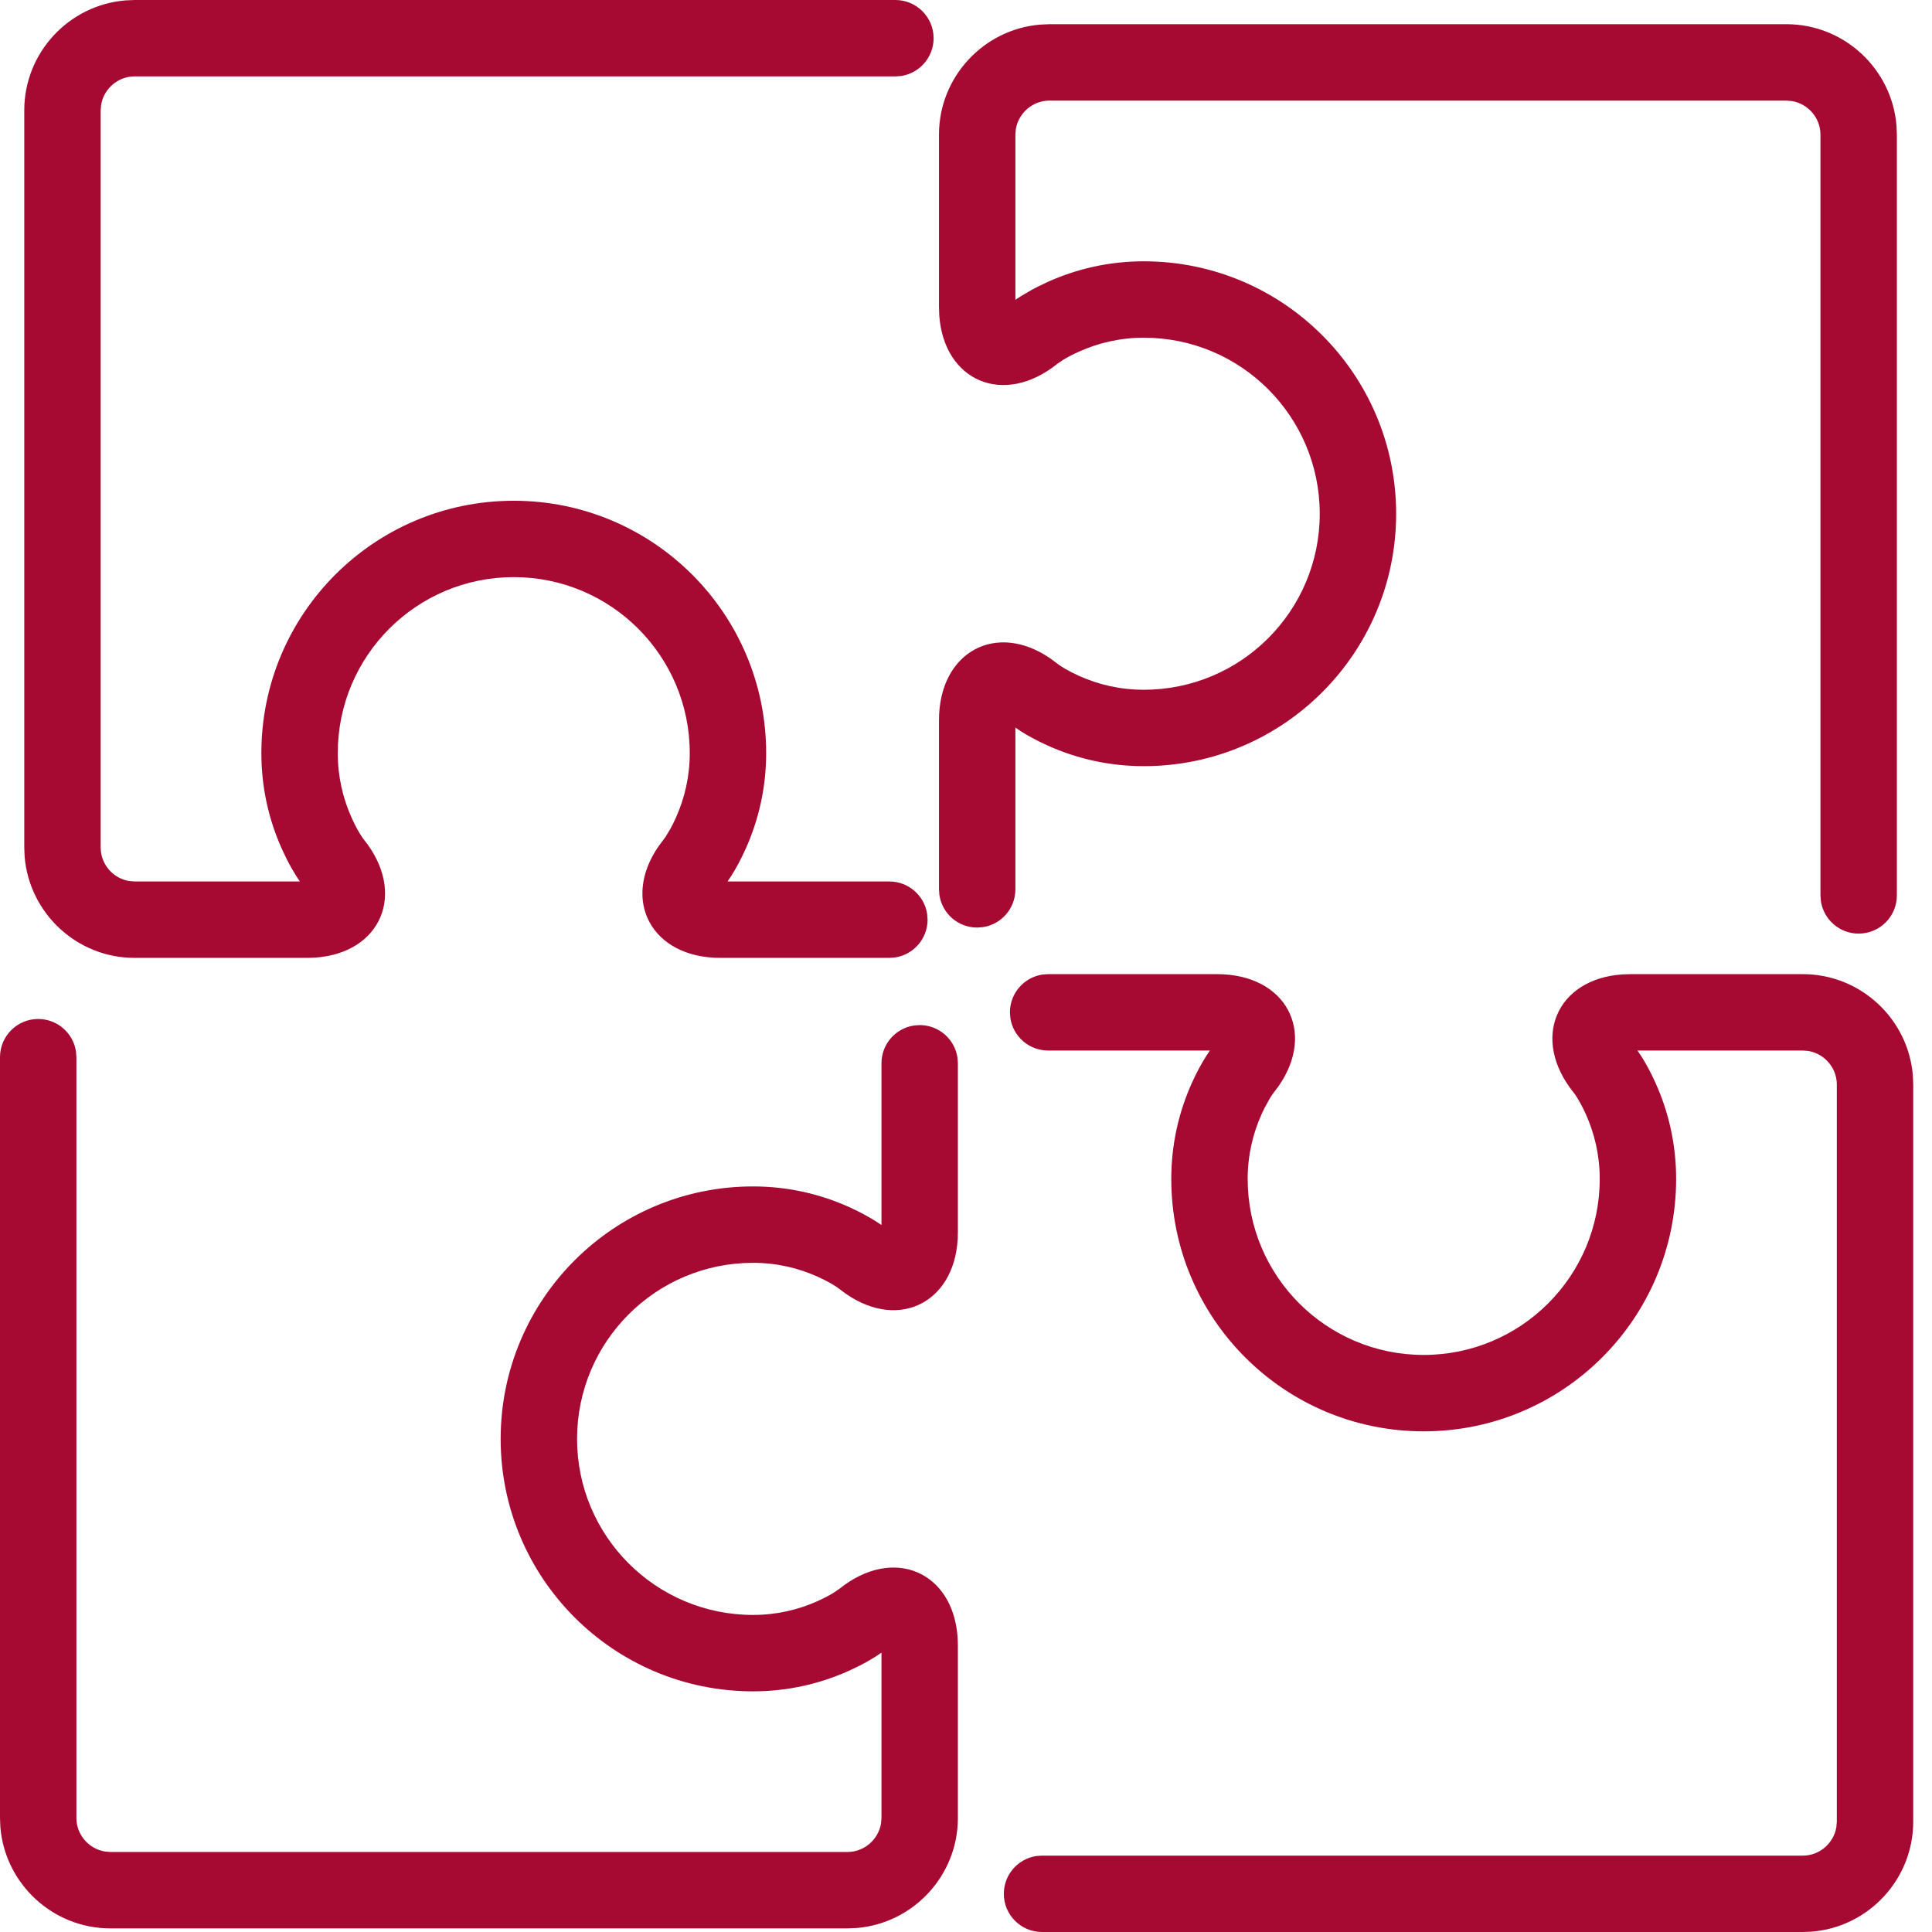<?xml version="1.0" encoding="UTF-8"?>
<svg width="64px" height="64px" viewBox="0 0 64 64" version="1.1" xmlns="http://www.w3.org/2000/svg" xmlns:xlink="http://www.w3.org/1999/xlink">
    <title>Combined Shape</title>
    <g id="Page-1" stroke="none" stroke-width="1" fill="none" fill-rule="evenodd">
        <g id="Artboard" transform="translate(-4334, -3736)" fill="#A60A32" fill-rule="nonzero">
            <path d="M4374.317,3768.27 C4376.603,3768.27 4377.607,3770.181 4376.357,3771.977 L4376.196,3772.191 C4376.165,3772.231 4376.12,3772.295 4376.068,3772.38 L4375.89,3772.702 C4375.858,3772.766 4375.825,3772.835 4375.792,3772.909 C4375.504,3773.548 4375.331,3774.268 4375.331,3775.054 C4375.331,3778.274 4377.942,3780.884 4381.161,3780.884 C4384.382,3780.884 4386.993,3778.274 4386.993,3775.054 C4386.993,3774.268 4386.82,3773.548 4386.533,3772.909 C4386.399,3772.613 4386.271,3772.395 4386.184,3772.268 L4386.127,3772.191 C4384.696,3770.409 4385.559,3768.428 4387.739,3768.279 L4388.007,3768.27 L4393.722,3768.27 C4395.64,3768.27 4397.221,3769.759 4397.367,3771.64 L4397.378,3771.925 L4397.378,3796.345 C4397.378,3798.263 4395.889,3799.843 4394.007,3799.989 L4393.722,3800 L4368.519,3800 C4367.82,3800 4367.253,3799.434 4367.253,3798.735 C4367.253,3798.1 4367.721,3797.574 4368.332,3797.483 L4368.519,3797.47 L4393.722,3797.47 C4394.277,3797.47 4394.744,3797.057 4394.832,3796.526 L4394.847,3796.345 L4394.847,3771.925 C4394.847,3771.371 4394.435,3770.903 4393.903,3770.815 L4393.722,3770.8 L4388.243,3770.8 L4388.374,3770.994 C4388.522,3771.228 4388.683,3771.521 4388.84,3771.87 C4389.268,3772.818 4389.524,3773.887 4389.524,3775.054 C4389.524,3779.672 4385.779,3783.415 4381.161,3783.415 C4376.544,3783.415 4372.8,3779.672 4372.8,3775.054 C4372.8,3773.887 4373.057,3772.818 4373.484,3771.87 C4373.641,3771.521 4373.802,3771.228 4373.95,3770.994 L4374.078,3770.8 L4368.721,3770.8 C4368.085,3770.8 4367.559,3770.332 4367.469,3769.722 L4367.455,3769.535 C4367.455,3768.9 4367.923,3768.374 4368.534,3768.283 L4368.721,3768.27 L4374.317,3768.27 Z M4335.265,3769.755 C4335.901,3769.755 4336.427,3770.223 4336.517,3770.834 L4336.531,3771.021 L4336.531,3796.226 C4336.531,3796.779 4336.943,3797.246 4337.475,3797.334 L4337.656,3797.349 L4362.075,3797.349 C4362.629,3797.349 4363.097,3796.937 4363.185,3796.407 L4363.2,3796.226 L4363.2,3790.746 L4363.007,3790.876 C4362.851,3790.975 4362.669,3791.079 4362.462,3791.184 L4362.132,3791.342 C4361.183,3791.771 4360.113,3792.028 4358.946,3792.028 C4354.328,3792.028 4350.585,3788.283 4350.585,3783.665 C4350.585,3779.047 4354.328,3775.302 4358.946,3775.302 C4360.113,3775.302 4361.183,3775.559 4362.132,3775.987 C4362.48,3776.145 4362.773,3776.306 4363.007,3776.453 L4363.2,3776.58 L4363.2,3771.222 C4363.2,3770.587 4363.668,3770.061 4364.278,3769.971 L4364.465,3769.957 C4365.101,3769.957 4365.627,3770.425 4365.717,3771.035 L4365.731,3771.222 L4365.731,3776.821 C4365.731,3779.105 4363.82,3780.108 4362.023,3778.86 L4361.808,3778.7 C4361.709,3778.62 4361.461,3778.462 4361.09,3778.294 C4360.452,3778.006 4359.732,3777.833 4358.946,3777.833 C4355.726,3777.833 4353.116,3780.444 4353.116,3783.665 C4353.116,3786.886 4355.726,3789.497 4358.946,3789.497 C4359.732,3789.497 4360.452,3789.324 4361.09,3789.036 C4361.313,3788.935 4361.491,3788.838 4361.62,3788.759 L4361.811,3788.628 C4363.593,3787.2 4365.572,3788.061 4365.722,3790.241 L4365.731,3790.509 L4365.731,3796.226 C4365.731,3798.138 4364.249,3799.715 4362.374,3799.868 L4362.075,3799.88 L4337.656,3799.88 C4335.743,3799.88 4334.165,3798.398 4334.012,3796.525 L4334,3796.226 L4334,3771.021 C4334,3770.322 4334.567,3769.755 4335.265,3769.755 Z M4363.661,3736 C4364.36,3736 4364.927,3736.567 4364.927,3737.266 C4364.927,3737.901 4364.459,3738.427 4363.848,3738.518 L4363.661,3738.531 L4338.458,3738.531 C4337.904,3738.531 4337.437,3738.943 4337.35,3739.473 L4337.335,3739.654 L4337.335,3764.075 C4337.335,3764.631 4337.746,3765.098 4338.277,3765.185 L4338.458,3765.2 L4343.933,3765.2 L4343.805,3765.005 C4343.707,3764.849 4343.603,3764.667 4343.498,3764.46 L4343.341,3764.13 C4342.914,3763.181 4342.658,3762.114 4342.658,3760.949 C4342.658,3756.329 4346.4,3752.588 4351.019,3752.588 C4355.636,3752.588 4359.38,3756.33 4359.38,3760.949 C4359.38,3762.114 4359.123,3763.182 4358.696,3764.131 C4358.539,3764.479 4358.378,3764.772 4358.23,3765.006 L4358.101,3765.2 L4363.461,3765.2 C4364.097,3765.2 4364.623,3765.669 4364.713,3766.279 L4364.727,3766.466 C4364.727,3767.101 4364.259,3767.627 4363.648,3767.717 L4363.461,3767.731 L4357.863,3767.731 C4355.579,3767.731 4354.573,3765.82 4355.822,3764.025 L4356.04,3763.733 L4356.196,3763.476 C4356.256,3763.368 4356.322,3763.239 4356.388,3763.091 C4356.676,3762.452 4356.849,3761.733 4356.849,3760.949 C4356.849,3757.728 4354.239,3755.118 4351.019,3755.118 C4347.798,3755.118 4345.189,3757.727 4345.189,3760.949 C4345.189,3761.733 4345.361,3762.453 4345.649,3763.092 C4345.782,3763.389 4345.91,3763.607 4345.996,3763.733 L4346.053,3763.81 C4347.484,3765.592 4346.623,3767.572 4344.441,3767.722 L4344.173,3767.731 L4338.458,3767.731 C4336.545,3767.731 4334.969,3766.249 4334.816,3764.375 L4334.804,3764.075 L4334.804,3739.654 C4334.804,3737.742 4336.284,3736.165 4338.159,3736.013 L4338.458,3736 L4363.661,3736 Z M4393.18,3736.802 C4395.098,3736.802 4396.679,3738.293 4396.825,3740.173 L4396.836,3740.458 L4396.836,3765.662 C4396.836,3766.361 4396.269,3766.927 4395.57,3766.927 C4394.935,3766.927 4394.409,3766.459 4394.319,3765.849 L4394.305,3765.662 L4394.305,3740.458 C4394.305,3739.905 4393.892,3739.436 4393.361,3739.348 L4393.18,3739.333 L4368.759,3739.333 C4368.207,3739.333 4367.739,3739.746 4367.651,3740.277 L4367.636,3740.458 L4367.636,3745.931 L4367.828,3745.806 L4368.175,3745.603 C4368.239,3745.568 4368.305,3745.533 4368.374,3745.498 L4368.704,3745.34 C4369.654,3744.913 4370.723,3744.656 4371.89,3744.656 C4376.507,3744.656 4380.249,3748.401 4380.249,3753.019 C4380.249,3757.636 4376.507,3761.38 4371.89,3761.38 C4370.723,3761.38 4369.654,3761.124 4368.704,3760.696 C4368.355,3760.539 4368.062,3760.379 4367.828,3760.231 L4367.636,3760.102 L4367.636,3765.462 C4367.636,3766.097 4367.168,3766.623 4366.557,3766.713 L4366.37,3766.727 C4365.735,3766.727 4365.209,3766.259 4365.119,3765.649 L4365.105,3765.462 L4365.105,3759.863 C4365.105,3757.578 4367.017,3756.572 4368.81,3757.823 L4369.024,3757.983 C4369.124,3758.063 4369.372,3758.221 4369.743,3758.389 C4370.383,3758.677 4371.104,3758.849 4371.89,3758.849 C4375.109,3758.849 4377.718,3756.239 4377.718,3753.019 C4377.718,3749.798 4375.109,3747.187 4371.89,3747.187 C4371.104,3747.187 4370.383,3747.36 4369.743,3747.648 C4369.52,3747.748 4369.342,3747.845 4369.213,3747.924 L4369.024,3748.053 C4367.243,3749.483 4365.264,3748.621 4365.114,3746.441 L4365.105,3746.173 L4365.105,3740.458 C4365.105,3738.547 4366.587,3736.968 4368.46,3736.815 L4368.759,3736.802 L4393.18,3736.802 Z" id="Combined-Shape"></path>
        </g>
    </g>
</svg>